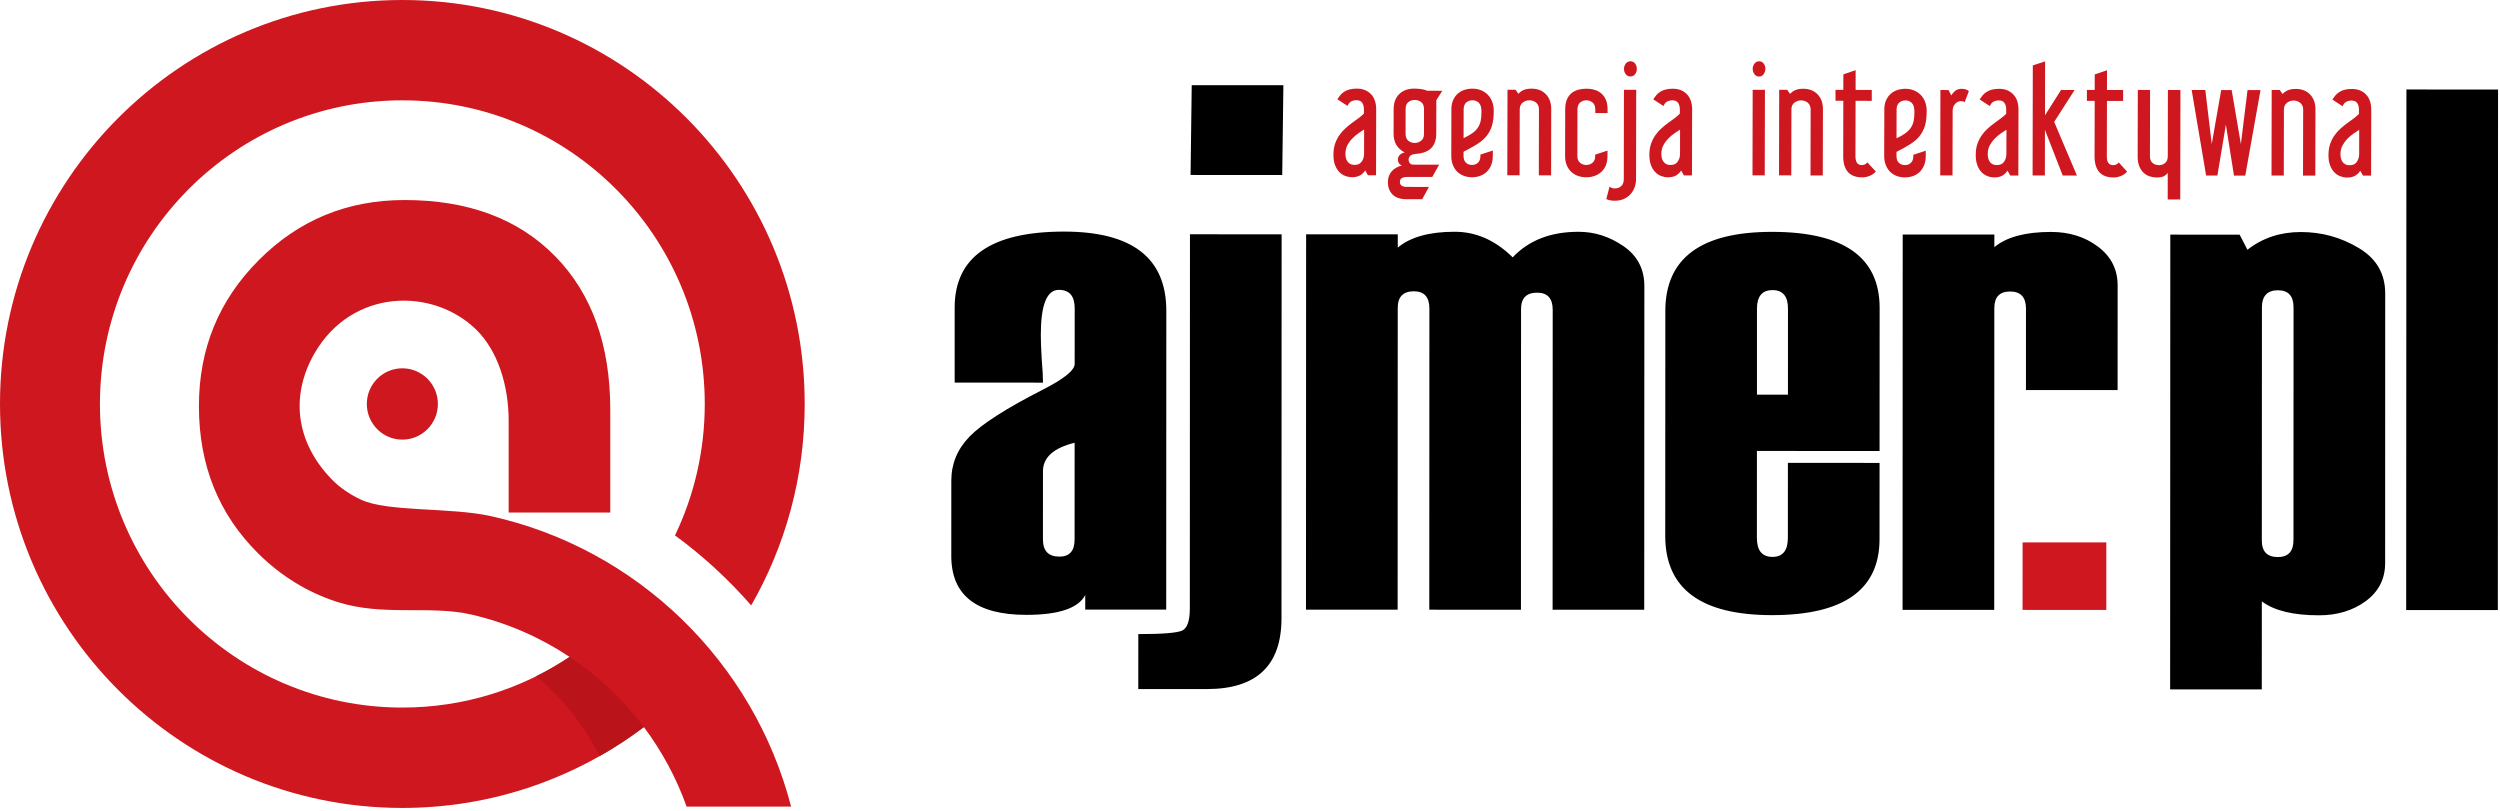 <svg width="74" height="24" viewBox="0 0 74 24" fill="none" xmlns="http://www.w3.org/2000/svg">
<g clip-path="url(#clip0_1901_1210)">
<path fill-rule="evenodd" clip-rule="evenodd" d="M19.058 21.521C17.067 23.024 14.592 23.915 11.909 23.915C5.333 23.915 -0 18.56 -0 11.957C-0 5.355 5.333 -0 11.909 -0C18.486 -0 23.819 5.355 23.819 11.957C23.819 14.129 23.242 16.165 22.235 17.92C21.561 17.146 20.804 16.451 19.98 15.848C20.544 14.671 20.861 13.351 20.861 11.957C20.861 6.995 16.852 2.97 11.909 2.97C6.967 2.97 2.958 6.995 2.958 11.957C2.958 16.92 6.967 20.944 11.909 20.944C13.74 20.944 15.443 20.392 16.861 19.445C15.989 18.864 15.009 18.435 13.958 18.192C12.706 17.904 11.335 18.257 9.964 17.811C9.093 17.528 8.319 17.051 7.642 16.381C6.472 15.221 5.888 13.77 5.888 12.021C5.888 10.32 6.479 8.881 7.662 7.698C8.84 6.515 10.278 5.921 11.972 5.921C13.857 5.921 15.344 6.474 16.434 7.586C17.521 8.695 18.064 10.212 18.064 12.133V15.17H15.056V12.45C15.056 11.405 14.732 10.381 14.099 9.76C12.815 8.502 10.418 8.529 9.304 10.468C8.61 11.678 8.725 13.054 9.812 14.181C10.045 14.423 10.348 14.633 10.685 14.79C11.482 15.162 13.325 15.01 14.532 15.278C18.864 16.24 22.304 19.586 23.417 23.876H20.324C20.02 23.024 19.59 22.231 19.058 21.521ZM59.869 16.055L62.347 16.055L62.347 18.054L59.868 18.053L59.869 16.055ZM11.909 10.902C12.49 10.902 12.961 11.374 12.961 11.957C12.961 12.54 12.49 13.013 11.909 13.013C11.329 13.013 10.858 12.54 10.858 11.957C10.858 11.374 11.329 10.902 11.909 10.902ZM48.427 5.31C48.426 5.398 48.411 5.48 48.381 5.556C48.35 5.632 48.309 5.699 48.255 5.757C48.2 5.815 48.135 5.861 48.056 5.894C47.977 5.926 47.892 5.942 47.798 5.942C47.699 5.942 47.615 5.925 47.547 5.892L47.642 5.524C47.686 5.56 47.738 5.578 47.799 5.578C47.873 5.578 47.936 5.555 47.987 5.509C48.037 5.464 48.063 5.398 48.064 5.309L48.069 2.658H48.432L48.427 5.31ZM64.535 5.905L64.164 5.904L64.165 5.117C64.146 5.147 64.112 5.178 64.064 5.208C64.016 5.238 63.94 5.254 63.835 5.254C63.766 5.253 63.698 5.242 63.631 5.22C63.563 5.197 63.503 5.162 63.451 5.114C63.399 5.066 63.356 5.002 63.324 4.925C63.291 4.847 63.275 4.752 63.275 4.639L63.279 2.663L63.642 2.663L63.638 4.623C63.638 4.711 63.663 4.778 63.714 4.822C63.765 4.866 63.829 4.889 63.906 4.889C63.977 4.889 64.038 4.867 64.09 4.823C64.141 4.779 64.166 4.712 64.166 4.624L64.17 2.664L64.541 2.665L64.535 5.905ZM42.515 2.965L42.513 3.959C42.513 4.133 42.467 4.271 42.375 4.372C42.283 4.475 42.133 4.536 41.922 4.554C41.826 4.562 41.763 4.584 41.736 4.62C41.708 4.656 41.694 4.693 41.694 4.732C41.694 4.757 41.703 4.785 41.721 4.817C41.739 4.849 41.768 4.867 41.809 4.873L42.598 4.875L42.395 5.238L41.656 5.238C41.51 5.237 41.437 5.286 41.437 5.384C41.437 5.436 41.455 5.473 41.492 5.496C41.529 5.519 41.576 5.531 41.631 5.532L42.297 5.533L42.097 5.897L41.622 5.896C41.449 5.896 41.315 5.85 41.222 5.759C41.128 5.667 41.081 5.544 41.082 5.389C41.082 5.265 41.119 5.16 41.192 5.074C41.265 4.99 41.368 4.93 41.5 4.897C41.456 4.883 41.424 4.86 41.405 4.827C41.386 4.794 41.376 4.756 41.376 4.715C41.376 4.676 41.392 4.637 41.424 4.597C41.456 4.557 41.508 4.528 41.579 4.512C41.359 4.399 41.249 4.213 41.25 3.956L41.252 3.236C41.252 3.045 41.306 2.895 41.416 2.786C41.526 2.677 41.674 2.623 41.861 2.623C41.958 2.623 42.038 2.63 42.101 2.643C42.165 2.655 42.212 2.67 42.242 2.686L42.693 2.687L42.515 2.965ZM70.184 5.198H69.945L69.862 5.053C69.832 5.109 69.785 5.155 69.722 5.195C69.659 5.235 69.575 5.256 69.47 5.256C69.404 5.255 69.338 5.242 69.272 5.217C69.206 5.193 69.147 5.153 69.095 5.099C69.043 5.045 69.001 4.976 68.97 4.893C68.938 4.81 68.922 4.71 68.923 4.591C68.923 4.467 68.94 4.357 68.973 4.261C69.006 4.166 69.049 4.082 69.101 4.008C69.154 3.933 69.213 3.866 69.279 3.807C69.346 3.747 69.412 3.694 69.478 3.646C69.544 3.597 69.607 3.551 69.668 3.507C69.728 3.463 69.78 3.417 69.825 3.371V3.247C69.825 3.167 69.808 3.101 69.773 3.051C69.74 3.002 69.686 2.977 69.612 2.977C69.471 2.977 69.381 3.033 69.343 3.146L69.038 2.947C69.065 2.905 69.095 2.866 69.126 2.827C69.158 2.788 69.197 2.754 69.242 2.725C69.287 2.696 69.341 2.673 69.401 2.657C69.462 2.641 69.533 2.633 69.616 2.633C69.789 2.633 69.928 2.688 70.032 2.795C70.137 2.903 70.189 3.053 70.189 3.247L70.184 5.198ZM62.547 4.888C62.624 4.888 62.679 4.861 62.712 4.806L62.963 5.08C62.916 5.135 62.856 5.178 62.782 5.208C62.707 5.239 62.635 5.253 62.563 5.253C62.373 5.253 62.232 5.199 62.138 5.093C62.045 4.986 61.999 4.831 61.999 4.627L62.003 2.986L61.772 2.985V2.662L62.003 2.663L62.004 2.203L62.367 2.08L62.366 2.663L62.844 2.665V2.988L62.366 2.987L62.362 4.627C62.361 4.801 62.423 4.888 62.547 4.888ZM59.743 5.195H59.504L59.421 5.049C59.391 5.105 59.344 5.152 59.281 5.192C59.218 5.232 59.134 5.252 59.029 5.252C58.963 5.251 58.897 5.239 58.831 5.214C58.765 5.189 58.706 5.149 58.653 5.096C58.601 5.042 58.56 4.973 58.529 4.89C58.497 4.807 58.481 4.706 58.482 4.587C58.482 4.463 58.498 4.353 58.531 4.258C58.565 4.163 58.608 4.078 58.66 4.004C58.712 3.929 58.772 3.862 58.838 3.803C58.904 3.744 58.97 3.69 59.036 3.642C59.102 3.594 59.166 3.548 59.226 3.503C59.287 3.459 59.339 3.414 59.384 3.367L59.384 3.243C59.384 3.163 59.367 3.097 59.332 3.048C59.299 2.998 59.245 2.973 59.17 2.973C59.03 2.973 58.94 3.029 58.901 3.142L58.597 2.943C58.624 2.902 58.654 2.862 58.685 2.823C58.717 2.784 58.755 2.75 58.801 2.722C58.846 2.692 58.899 2.67 58.96 2.653C59.02 2.637 59.092 2.629 59.174 2.629C59.348 2.629 59.486 2.684 59.591 2.792C59.696 2.9 59.747 3.05 59.747 3.243L59.743 5.195ZM57.002 4.622C57.002 4.721 56.986 4.81 56.955 4.889C56.923 4.968 56.879 5.034 56.824 5.088C56.769 5.142 56.703 5.183 56.628 5.21C56.552 5.237 56.472 5.251 56.386 5.251C56.298 5.251 56.217 5.236 56.143 5.209C56.069 5.181 56.004 5.14 55.949 5.087C55.894 5.032 55.851 4.966 55.82 4.887C55.788 4.808 55.772 4.719 55.772 4.62L55.776 3.24C55.776 3.141 55.791 3.053 55.824 2.977C55.856 2.902 55.9 2.837 55.956 2.785C56.012 2.732 56.079 2.693 56.156 2.667C56.233 2.641 56.316 2.628 56.404 2.628C56.489 2.628 56.569 2.643 56.645 2.673C56.721 2.701 56.787 2.745 56.845 2.801C56.903 2.858 56.948 2.927 56.98 3.008C57.014 3.09 57.03 3.184 57.03 3.292C57.029 3.463 57.012 3.607 56.978 3.723C56.943 3.839 56.889 3.941 56.818 4.03C56.747 4.118 56.654 4.198 56.541 4.269C56.428 4.341 56.293 4.417 56.136 4.496L56.136 4.62C56.136 4.706 56.158 4.772 56.204 4.817C56.249 4.863 56.31 4.886 56.387 4.886C56.459 4.887 56.518 4.864 56.565 4.818C56.611 4.772 56.635 4.708 56.635 4.622L56.635 4.581L57.003 4.461L57.002 4.622ZM55.107 4.886C55.184 4.886 55.239 4.858 55.272 4.804L55.523 5.077C55.476 5.133 55.416 5.175 55.341 5.206C55.267 5.236 55.194 5.25 55.123 5.25C54.933 5.25 54.791 5.197 54.698 5.09C54.605 4.984 54.558 4.828 54.559 4.624L54.562 2.983L54.331 2.982V2.659L54.562 2.66L54.564 2.2L54.927 2.077L54.926 2.661L55.404 2.662L55.404 2.985L54.925 2.984L54.921 4.625C54.921 4.799 54.983 4.886 55.107 4.886ZM50.082 5.192H49.843L49.761 5.046C49.73 5.102 49.684 5.148 49.621 5.188C49.557 5.229 49.473 5.248 49.369 5.248C49.303 5.248 49.237 5.235 49.17 5.21C49.105 5.185 49.045 5.146 48.993 5.092C48.941 5.039 48.9 4.97 48.868 4.887C48.836 4.804 48.821 4.703 48.821 4.584C48.821 4.46 48.838 4.35 48.871 4.255C48.905 4.159 48.947 4.075 49 4.001C49.052 3.926 49.111 3.859 49.178 3.8C49.244 3.74 49.31 3.686 49.376 3.639C49.442 3.591 49.505 3.544 49.566 3.5C49.627 3.456 49.679 3.41 49.723 3.364L49.724 3.24C49.724 3.16 49.706 3.094 49.672 3.045C49.638 2.995 49.584 2.97 49.51 2.97C49.369 2.97 49.279 3.026 49.241 3.139L48.936 2.94C48.964 2.899 48.993 2.858 49.025 2.82C49.056 2.781 49.095 2.747 49.14 2.718C49.186 2.689 49.239 2.667 49.3 2.65C49.36 2.634 49.431 2.626 49.514 2.626C49.687 2.626 49.826 2.68 49.931 2.788C50.035 2.896 50.087 3.047 50.087 3.24L50.082 5.192ZM46.958 2.969C46.883 2.969 46.821 2.992 46.769 3.037C46.718 3.082 46.693 3.149 46.693 3.238L46.69 4.617C46.69 4.703 46.715 4.768 46.766 4.814C46.817 4.86 46.879 4.883 46.954 4.883C47.025 4.883 47.087 4.861 47.139 4.817C47.192 4.773 47.218 4.707 47.218 4.619L47.219 4.577L47.582 4.457L47.581 4.619C47.581 4.727 47.564 4.82 47.531 4.899C47.498 4.977 47.452 5.042 47.395 5.093C47.337 5.144 47.27 5.183 47.194 5.209C47.119 5.235 47.038 5.248 46.953 5.248C46.865 5.248 46.782 5.233 46.705 5.206C46.628 5.178 46.562 5.137 46.505 5.083C46.449 5.029 46.405 4.964 46.374 4.885C46.342 4.808 46.327 4.719 46.327 4.616L46.33 3.237C46.33 3.123 46.346 3.028 46.378 2.951C46.41 2.874 46.454 2.811 46.51 2.763C46.567 2.715 46.633 2.68 46.71 2.658C46.787 2.636 46.87 2.625 46.958 2.625C47.043 2.625 47.124 2.636 47.199 2.659C47.275 2.681 47.342 2.717 47.4 2.767C47.457 2.817 47.503 2.88 47.536 2.958C47.568 3.035 47.584 3.129 47.584 3.239V3.347H47.221V3.239C47.221 3.151 47.195 3.083 47.143 3.037C47.091 2.992 47.029 2.969 46.958 2.969ZM44.187 4.618C44.187 4.717 44.172 4.806 44.14 4.885C44.108 4.963 44.064 5.03 44.009 5.084C43.954 5.137 43.889 5.178 43.813 5.205C43.737 5.233 43.657 5.247 43.572 5.246C43.484 5.246 43.403 5.232 43.328 5.204C43.254 5.177 43.189 5.136 43.134 5.082C43.079 5.028 43.036 4.962 43.005 4.882C42.973 4.804 42.958 4.714 42.958 4.615L42.961 3.236C42.961 3.136 42.977 3.048 43.009 2.972C43.041 2.897 43.085 2.833 43.141 2.78C43.198 2.728 43.264 2.689 43.341 2.662C43.419 2.636 43.501 2.624 43.589 2.624C43.674 2.624 43.755 2.638 43.83 2.668C43.906 2.697 43.973 2.74 44.031 2.797C44.088 2.853 44.134 2.922 44.166 3.004C44.199 3.085 44.215 3.18 44.215 3.288C44.215 3.459 44.197 3.602 44.163 3.718C44.128 3.834 44.075 3.937 44.003 4.025C43.932 4.113 43.84 4.193 43.726 4.265C43.613 4.336 43.478 4.412 43.321 4.492L43.321 4.616C43.321 4.702 43.343 4.767 43.389 4.813C43.434 4.859 43.495 4.882 43.572 4.882C43.644 4.882 43.703 4.859 43.75 4.814C43.797 4.768 43.82 4.703 43.82 4.618L43.821 4.576L44.188 4.456L44.187 4.618ZM40.731 5.188H40.491L40.409 5.043C40.379 5.098 40.332 5.145 40.269 5.185C40.205 5.225 40.121 5.245 40.017 5.245C39.951 5.244 39.885 5.232 39.819 5.207C39.753 5.182 39.694 5.143 39.641 5.089C39.589 5.035 39.548 4.966 39.516 4.883C39.484 4.8 39.469 4.699 39.47 4.581C39.47 4.456 39.486 4.347 39.519 4.251C39.553 4.156 39.596 4.072 39.648 3.997C39.7 3.923 39.76 3.856 39.826 3.797C39.892 3.737 39.958 3.683 40.024 3.635C40.09 3.587 40.154 3.541 40.214 3.497C40.275 3.453 40.327 3.407 40.372 3.361L40.372 3.237C40.372 3.156 40.355 3.091 40.32 3.041C40.287 2.991 40.232 2.966 40.158 2.966C40.018 2.966 39.928 3.022 39.889 3.136L39.584 2.937C39.612 2.895 39.642 2.855 39.673 2.817C39.705 2.778 39.743 2.744 39.789 2.715C39.834 2.686 39.887 2.663 39.948 2.647C40.008 2.631 40.08 2.623 40.162 2.623C40.336 2.623 40.474 2.678 40.579 2.785C40.684 2.893 40.735 3.043 40.735 3.237L40.731 5.188ZM68.533 5.198L68.169 5.198L68.174 3.246C68.174 3.158 68.145 3.091 68.087 3.045C68.03 2.999 67.964 2.976 67.89 2.976C67.818 2.976 67.753 2.999 67.693 3.044C67.634 3.089 67.604 3.156 67.604 3.245L67.6 5.196L67.237 5.195L67.242 2.664L67.481 2.665L67.564 2.785C67.605 2.738 67.656 2.7 67.717 2.674C67.777 2.646 67.858 2.632 67.96 2.632C68.133 2.633 68.273 2.688 68.379 2.797C68.485 2.906 68.537 3.052 68.537 3.235L68.533 5.198ZM66.911 2.667L66.46 5.198L66.126 5.197L65.886 3.689L65.635 5.196L65.301 5.195L64.873 2.663L65.277 2.664L65.468 4.264L65.747 2.665L66.057 2.665L66.33 4.265L66.527 2.666L66.911 2.667ZM61.477 5.196L61.056 5.195L60.53 3.843L60.528 5.194L60.165 5.193L60.171 1.936L60.535 1.817L60.532 3.412L61.007 2.663L61.408 2.664L60.804 3.608L61.477 5.196ZM53.954 5.194L53.591 5.193L53.595 3.241C53.595 3.153 53.566 3.086 53.508 3.039C53.451 2.994 53.386 2.971 53.311 2.971C53.24 2.971 53.174 2.994 53.114 3.039C53.055 3.084 53.026 3.151 53.026 3.24L53.022 5.191L52.659 5.19L52.664 2.659L52.903 2.659L52.985 2.78C53.026 2.733 53.078 2.696 53.138 2.669C53.199 2.641 53.28 2.627 53.382 2.627C53.555 2.628 53.694 2.683 53.8 2.792C53.906 2.902 53.959 3.047 53.959 3.229L53.954 5.194ZM58.064 2.629C58.16 2.629 58.231 2.652 58.278 2.699L58.153 3.027C58.135 3.005 58.098 2.994 58.043 2.994C57.979 2.994 57.922 3.02 57.873 3.074C57.823 3.127 57.798 3.196 57.798 3.279L57.794 5.193L57.431 5.192L57.436 2.664L57.676 2.666L57.758 2.827C57.78 2.783 57.817 2.739 57.867 2.694C57.918 2.651 57.984 2.629 58.064 2.629ZM45.913 5.191L45.549 5.19L45.553 3.238C45.553 3.15 45.524 3.083 45.467 3.037C45.41 2.991 45.344 2.969 45.269 2.969C45.198 2.968 45.132 2.991 45.072 3.036C45.013 3.082 44.984 3.149 44.984 3.237L44.98 5.189L44.616 5.187L44.622 2.656L44.861 2.657L44.944 2.777C44.985 2.73 45.035 2.693 45.096 2.666C45.157 2.638 45.238 2.624 45.339 2.624C45.513 2.625 45.653 2.68 45.758 2.789C45.864 2.899 45.916 3.044 45.916 3.227L45.913 5.191ZM52.236 5.191L51.874 5.19L51.879 2.659L52.242 2.659L52.236 5.191ZM69.832 3.843C69.785 3.873 69.73 3.91 69.667 3.953C69.603 3.995 69.543 4.046 69.485 4.106C69.427 4.164 69.378 4.232 69.338 4.306C69.298 4.381 69.278 4.465 69.278 4.559C69.277 4.664 69.301 4.745 69.347 4.803C69.394 4.861 69.461 4.891 69.55 4.891C69.646 4.891 69.717 4.858 69.762 4.792C69.808 4.725 69.83 4.649 69.831 4.56L69.832 3.843ZM59.391 3.84C59.344 3.87 59.289 3.906 59.225 3.949C59.162 3.992 59.102 4.043 59.044 4.102C58.986 4.161 58.937 4.228 58.897 4.302C58.857 4.377 58.837 4.461 58.837 4.555C58.836 4.66 58.859 4.741 58.906 4.8C58.953 4.858 59.02 4.887 59.108 4.887C59.205 4.887 59.275 4.854 59.321 4.788C59.366 4.722 59.389 4.645 59.389 4.557L59.391 3.84ZM49.73 3.837C49.683 3.866 49.628 3.903 49.565 3.945C49.502 3.988 49.441 4.039 49.383 4.099C49.326 4.158 49.276 4.224 49.236 4.299C49.196 4.373 49.176 4.458 49.176 4.552C49.175 4.657 49.199 4.738 49.246 4.796C49.292 4.854 49.36 4.884 49.448 4.884C49.544 4.884 49.615 4.851 49.66 4.784C49.706 4.718 49.729 4.641 49.729 4.553L49.73 3.837ZM40.378 3.833C40.332 3.863 40.277 3.899 40.213 3.942C40.15 3.985 40.09 4.036 40.032 4.096C39.974 4.154 39.924 4.221 39.884 4.296C39.845 4.37 39.825 4.455 39.825 4.548C39.824 4.653 39.847 4.735 39.894 4.793C39.941 4.851 40.008 4.881 40.096 4.881C40.192 4.881 40.263 4.848 40.309 4.781C40.354 4.715 40.377 4.638 40.377 4.55L40.378 3.833ZM42.151 3.229C42.151 3.135 42.124 3.067 42.069 3.024C42.014 2.981 41.951 2.959 41.88 2.959C41.805 2.959 41.742 2.98 41.687 3.023C41.633 3.066 41.606 3.133 41.606 3.227L41.605 3.965C41.605 4.053 41.632 4.12 41.685 4.165C41.738 4.209 41.802 4.231 41.877 4.231C41.948 4.231 42.011 4.209 42.067 4.165C42.122 4.121 42.15 4.055 42.15 3.967L42.151 3.229ZM56.667 3.313C56.667 3.186 56.641 3.097 56.589 3.047C56.537 2.997 56.475 2.972 56.404 2.972C56.33 2.972 56.267 2.995 56.215 3.04C56.164 3.085 56.139 3.152 56.139 3.241L56.137 4.094C56.247 4.043 56.337 3.991 56.405 3.94C56.474 3.888 56.528 3.833 56.567 3.772C56.606 3.711 56.632 3.643 56.646 3.569C56.66 3.495 56.667 3.41 56.667 3.313ZM43.852 3.308C43.852 3.181 43.826 3.092 43.774 3.042C43.722 2.993 43.661 2.968 43.589 2.968C43.514 2.968 43.452 2.99 43.4 3.035C43.349 3.081 43.324 3.148 43.324 3.236L43.322 4.09C43.432 4.038 43.522 3.986 43.591 3.935C43.66 3.884 43.713 3.828 43.752 3.767C43.791 3.707 43.817 3.639 43.831 3.564C43.844 3.491 43.852 3.405 43.852 3.308ZM52.256 2.038C52.253 2.101 52.235 2.155 52.202 2.199C52.168 2.244 52.124 2.266 52.069 2.266C52.014 2.266 51.969 2.244 51.934 2.199C51.898 2.154 51.88 2.101 51.88 2.037C51.88 1.979 51.898 1.927 51.934 1.881C51.97 1.837 52.016 1.814 52.071 1.814C52.126 1.814 52.169 1.836 52.204 1.88C52.239 1.925 52.256 1.977 52.256 2.038ZM48.45 2.037C48.45 2.1 48.432 2.154 48.397 2.198C48.36 2.242 48.315 2.264 48.26 2.264C48.204 2.264 48.159 2.242 48.124 2.198C48.088 2.154 48.07 2.1 48.07 2.036C48.07 1.978 48.089 1.927 48.124 1.881C48.16 1.836 48.206 1.813 48.261 1.813C48.316 1.813 48.361 1.835 48.397 1.879C48.432 1.923 48.45 1.976 48.45 2.037Z" fill="#CE171E"/>
<path fill-rule="evenodd" clip-rule="evenodd" d="M16.861 19.445C17.706 20.007 18.449 20.71 19.058 21.521C18.643 21.834 18.208 22.12 17.754 22.377C17.273 21.449 16.637 20.649 15.874 20.016C16.216 19.846 16.546 19.655 16.861 19.445Z" fill="#BA1319"/>
<path d="M34.52 18.045L32.123 18.044L32.123 17.613C31.918 18.005 31.336 18.2 30.379 18.2C28.899 18.2 28.158 17.618 28.158 16.456L28.159 14.225C28.159 13.729 28.338 13.294 28.699 12.922C29.058 12.553 29.779 12.089 30.866 11.535C31.494 11.215 31.81 10.96 31.81 10.771L31.811 9.125C31.811 8.763 31.655 8.58 31.342 8.58C30.985 8.58 30.809 9.024 30.808 9.909C30.808 10.069 30.815 10.304 30.834 10.617C30.86 10.931 30.873 11.166 30.873 11.326L28.258 11.325L28.258 9.104C28.259 7.605 29.339 6.855 31.496 6.855C33.516 6.856 34.524 7.637 34.523 9.201L34.52 18.045ZM31.808 15.97L31.809 13.106C31.185 13.259 30.872 13.54 30.872 13.948L30.871 15.97C30.871 16.306 31.034 16.476 31.359 16.476C31.658 16.476 31.808 16.307 31.808 15.97ZM37.954 5.18L35.241 5.179L35.275 2.521L37.988 2.522L37.954 5.18ZM33.693 20.396L33.694 18.769C34.406 18.77 34.839 18.734 34.991 18.666C35.145 18.594 35.219 18.375 35.219 18.006L35.223 6.935L37.936 6.936L37.932 18.301C37.932 19.698 37.196 20.397 35.723 20.396L33.693 20.396ZM48.669 18.049L45.957 18.049L45.96 9.169C45.96 8.833 45.807 8.663 45.498 8.663C45.182 8.663 45.023 8.826 45.023 9.149L45.02 18.049L42.307 18.047L42.31 9.132C42.31 8.792 42.157 8.623 41.848 8.622C41.533 8.622 41.373 8.786 41.373 9.112L41.37 18.047L38.657 18.046L38.661 6.937L41.374 6.937L41.374 7.329C41.748 7.016 42.311 6.859 43.059 6.86C43.69 6.86 44.262 7.111 44.776 7.618C45.252 7.112 45.902 6.86 46.728 6.861C47.2 6.861 47.642 7.002 48.055 7.286C48.468 7.57 48.673 7.965 48.673 8.468L48.669 18.049ZM55.635 13.35L52.005 13.348L52.004 15.922C52.004 16.297 52.157 16.484 52.466 16.484C52.768 16.484 52.921 16.297 52.921 15.922L52.922 13.701L55.635 13.702L55.634 15.959C55.633 17.457 54.573 18.209 52.449 18.208C50.344 18.207 49.291 17.426 49.291 15.862L49.294 9.206C49.294 7.642 50.348 6.862 52.453 6.863C54.577 6.863 55.637 7.615 55.637 9.114L55.635 13.35ZM52.923 11.683L52.924 9.132C52.924 8.77 52.771 8.587 52.469 8.587C52.16 8.587 52.007 8.77 52.006 9.132L52.006 11.682L52.923 11.683ZM62.681 11.546L59.968 11.545L59.969 9.135C59.969 8.799 59.813 8.629 59.501 8.628C59.188 8.628 59.033 8.792 59.032 9.115L59.029 18.053L56.316 18.052L56.32 6.943L59.033 6.943V7.315C59.394 7.015 59.954 6.865 60.711 6.865C61.251 6.866 61.713 7.009 62.1 7.3C62.487 7.591 62.682 7.973 62.682 8.447L62.681 11.546ZM66.95 17.801L66.949 20.407L64.236 20.406L64.241 6.945L66.293 6.946L66.524 7.393C66.969 7.044 67.496 6.868 68.105 6.868C68.723 6.868 69.292 7.025 69.815 7.339C70.339 7.649 70.603 8.1 70.602 8.688L70.6 16.672C70.599 17.139 70.407 17.512 70.027 17.793C69.646 18.073 69.181 18.214 68.638 18.213C67.88 18.213 67.317 18.076 66.95 17.801ZM67.887 15.983L67.889 9.098C67.889 8.762 67.737 8.593 67.428 8.592C67.112 8.592 66.953 8.762 66.953 9.098L66.95 16.002C66.95 16.325 67.109 16.489 67.425 16.489C67.734 16.489 67.887 16.319 67.887 15.983ZM73.936 18.058L71.223 18.057L71.23 2.649L73.942 2.65L73.936 18.058Z" fill="black"/>
</g>
<defs>
<clipPath id="clip0_1901_1210">
<rect width="74" height="24" fill="white"/>
</clipPath>
</defs>
</svg>
